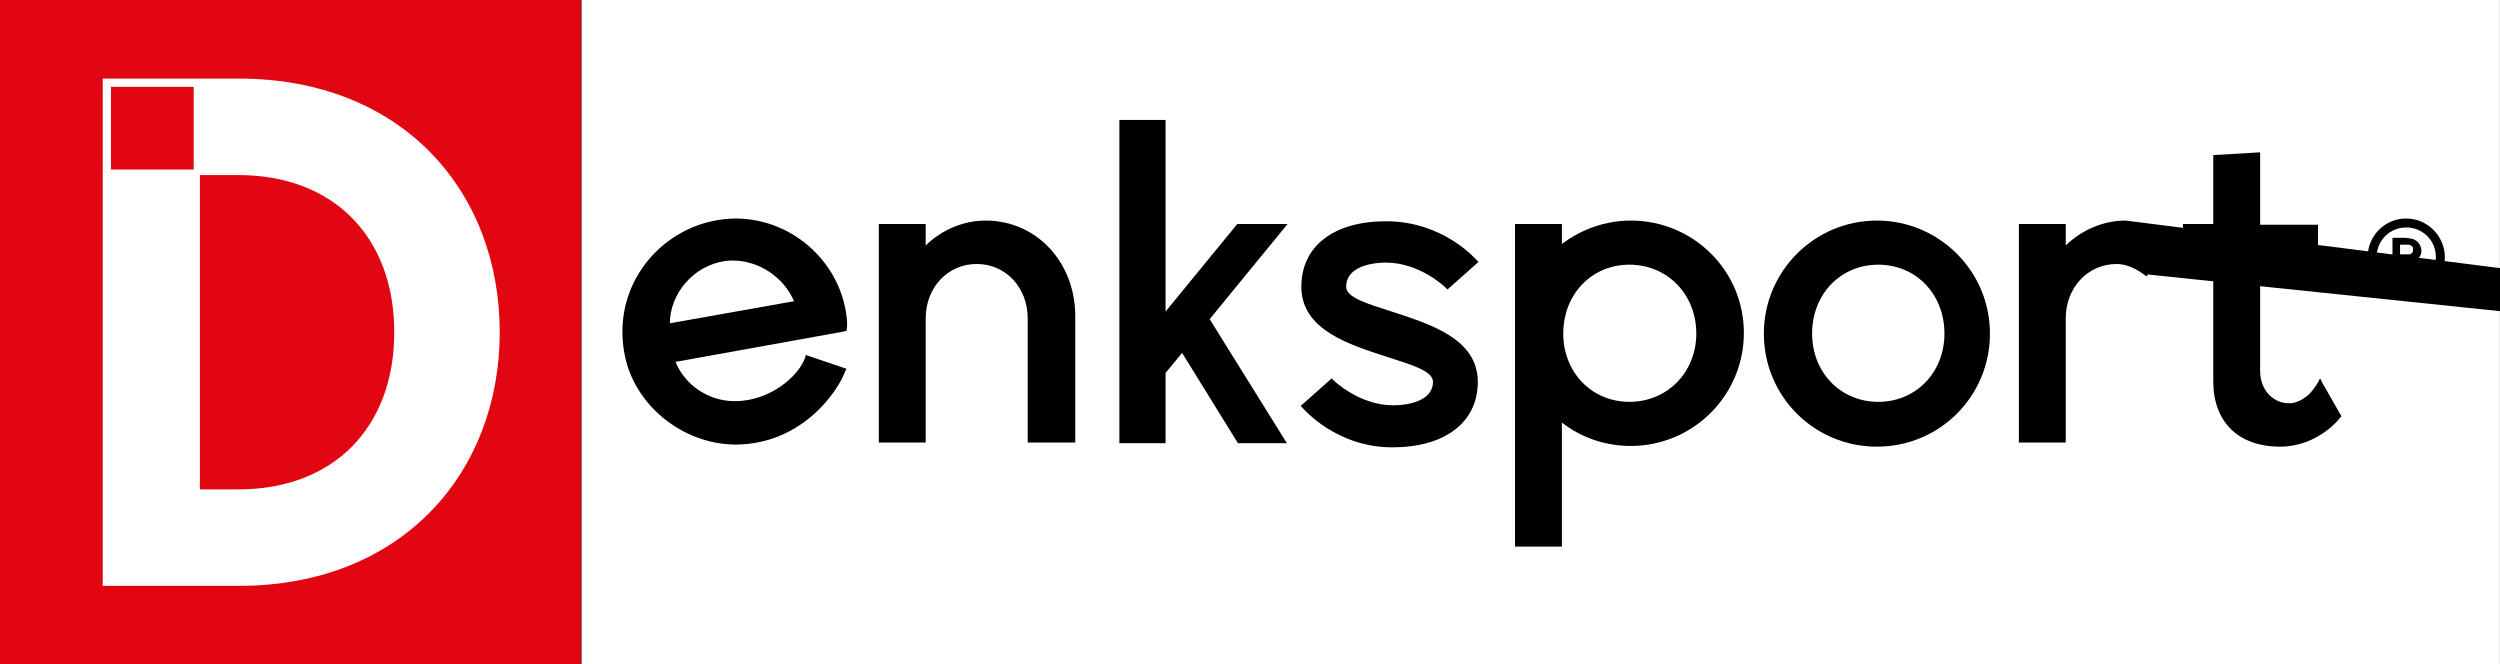<svg width="362.7" height="96.4" viewBox="0 0 362.7 96.4" xmlns="http://www.w3.org/2000/svg">
<rect x="0" y="0" width="362.7" height="96.4" fill="#333333" stroke="none"/>
<style type="text/css">
    .st0{fill:#FFFFFF;}
    .st1{fill:#000000;}
    .st2{fill:#E20613;}
    .st3{fill:#FFFFFF;}
</style>
<rect x="175.3" y="-91" transform="matrix(-1.836970e-16 1 -1 -1.836970e-16 271.686 -175.308)" class="st3" width="96.4" height="278.3"/>
<path class="st1" d="M122.9,46.7c-0.6-8.4-7.8-15-16.2-15h0c-9,0.1-16.4,7.4-16.4,16.4c0,1.9,0.3,3.6,0.8,5.2c2.2,6.5,8.6,11.1,15.5,11.2c9.8,0,15-7.8,16-10.6l0.2-0.4l-5.9-2l-0.1,0.4c-0.9,2.6-5,6.3-10.2,6.3c-3.8,0-7.2-2.3-8.6-5.7l24.4-4.4l0.4-0.1C122.9,47.6,122.9,47.1,122.9,46.7z M97.2,46.3c0.4-4.6,4.3-8.3,8.8-8.5c0.1,0,0.2,0,0.3,0c3.8,0,7.4,2.4,8.9,5.9l-18,3.2C97.2,46.6,97.2,46.4,97.2,46.3z"/>
<path class="st1" d="M143,32c-3.2,0-6.3,1.3-8.7,3.6v-3.1h-6.8v31.7h6.8v-18c0-4.5,3.2-7.9,7.4-7.9s7.4,3.4,7.4,7.9v18h6.9V46.1C156.1,38.1,150.4,32,143,32z"/>
<polygon class="st1" points="179.5,32.5 169.1,45.2 169.1,17.4 162.4,17.4 162.4,64.3 169.1,64.3 169.1,54.1 171.5,51.2 179.6,64.3 186.7,64.3 175.5,46.3 186.8,32.5"/>
<path class="st1" d="M201.1,38.1c4.9,0,8.6,3.6,8.6,3.6l0.3,0.3l4.5-4l-0.3-0.3c-0.2-0.2-4.9-5.6-13.1-5.6c-7.6,0-12.3,3.6-12.3,9.5c0,6.3,7,8.4,12.5,10.2c3.4,1.1,6.6,2,6.6,3.6c0,2.5-3,3.4-5.8,3.4c-4.9,0-8.6-3.6-8.6-3.6l-0.3-0.3l-4.5,4l0.3,0.3c0.2,0.2,4.9,5.7,13,5.7c7.6,0,12.4-3.6,12.4-9.5c0-6.3-7-8.4-12.5-10.2c-3.4-1.1-6.6-2-6.6-3.6C195.3,39,198.3,38.1,201.1,38.1z"/>
<path class="st1" d="M236.6,32c-3.6,0-7.1,1.2-10,3.4v-2.9h-6.8v46.8h6.8v-18c2.8,2.2,6.3,3.4,10,3.4c9,0,16.4-7.3,16.4-16.4S245.6,32,236.6,32z M236.4,38.4c5.5,0,9.7,4.3,9.7,10c0,5.6-4.2,9.9-9.7,9.9c-5.5,0-9.6-4.3-9.6-9.9C226.8,42.7,230.9,38.4,236.4,38.4z"/>
<path class="st1" d="M272.3,32c-9,0-16.4,7.3-16.4,16.4s7.3,16.4,16.4,16.4s16.4-7.3,16.4-16.4S281.3,32,272.3,32z M272.5,58.3c-5.5,0-9.6-4.3-9.6-9.9c0-5.7,4.1-10,9.6-10s9.6,4.3,9.6,10C282.1,54,278,58.3,272.5,58.3z"/>
<path class="st1" d="M308.4,32c-3.2,0-6.3,1.3-8.7,3.6v-3.1h-6.8v31.7h6.8v-18c0-4.5,3.2-7.9,7.4-7.9c1.3,0,2.8,0.6,4.3,1.8,0.4l2.1-7l-0.3-0.2C312.2,32.5,310.3,32,308.4,32z"/>
<path class="st1" d="M336.9,55.5c0,0-0.3-0.6-0.3-0.6c-0.2,0.4-0.2,0.3-0.2,0.4c-0.4,0.7-0.9,1.4-1.5,2c-0.7,0.6-1.6,1.1-2.5,1.2c-0.1,0-0.2,0-0.4,0c-2,0-4.1-1.7-4.1-4.7v-15h8.4v-6.2h-8.4V22.1l-6.8,0.4v10h-4.4v6.2h4.4v16.6c0,5.9,3.6,9.5,9.7,9.5c5.4,0,8.6-4,8.7-4.2l0.2-0.2L336.9,55.5z"/>
<polygon class="st2" points="67.5,0 50.6,0 33.7,0 16.9,0 0,0 0,16.1 0,32.1 0,48.2 0,64.3 0,80.3 0,96.4 16.9,96.4 33.7,96.4 50.6,96.4 67.5,96.4 84.3,96.4 84.3,80.3 84.3,64.3 84.3,48.2 84.3,32.1 84.3,16.1 84.3,0"/>
<path class="st1" d="M351.3,36.4c0,0,0-0.1,0-0.1c-0.1-0.9-0.7-1.6-1.6-1.7c-0.2,0-0.5-0.1-0.8-0.1h-1.8V40h1.1v-1.9h0.8l1,1.9h1.3l-1.1-2C350.8,37.7,351.3,37.1,351.3,36.4z M349.6,36.9c0,0-0.1,0-0.1,0c-0.1,0-0.6,0-0.8,0l0,0l-0.5,0v-1.4l0.9,0c0,0,0.2,0,0.4,0c0.4,0.1,0.6,0.3,0.6,0.7C350.1,36.6,349.9,36.8,349.6,36.9z"/>
<path class="st1" d="M349.1,31.7c-3.1,0-5.6,2.5-5.6,5.6c0,3.1,2.5,5.6,5.6,5.6s5.6-2.5,5.6-5.6C354.7,34.3,352.2,31.7,349.1,31.7z M349.1,41.6c-2.4,0-4.3-1.9-4.3-4.3c0-2.4,1.9-4.3,4.3-4.3s4.3,1.9,4.3,4.3C353.3,39.7,351.4,41.6,349.1,41.6z"/>
<path class="st0" d="M34.6,11.4h-5.2l0,0H14.9v14.5l0,0V85h19.7c23.8,0,37.9-16.5,37.9-36.8C72.5,27.8,58.4,11.4,34.6,11.4zM16.1,12.6h12v12h-12V12.6z M34.6,71H29V25.4h5.6c13.8,0,22.6,9,22.6,22.8C57.2,62,48.4,71,34.6,71z"/>
</svg>
